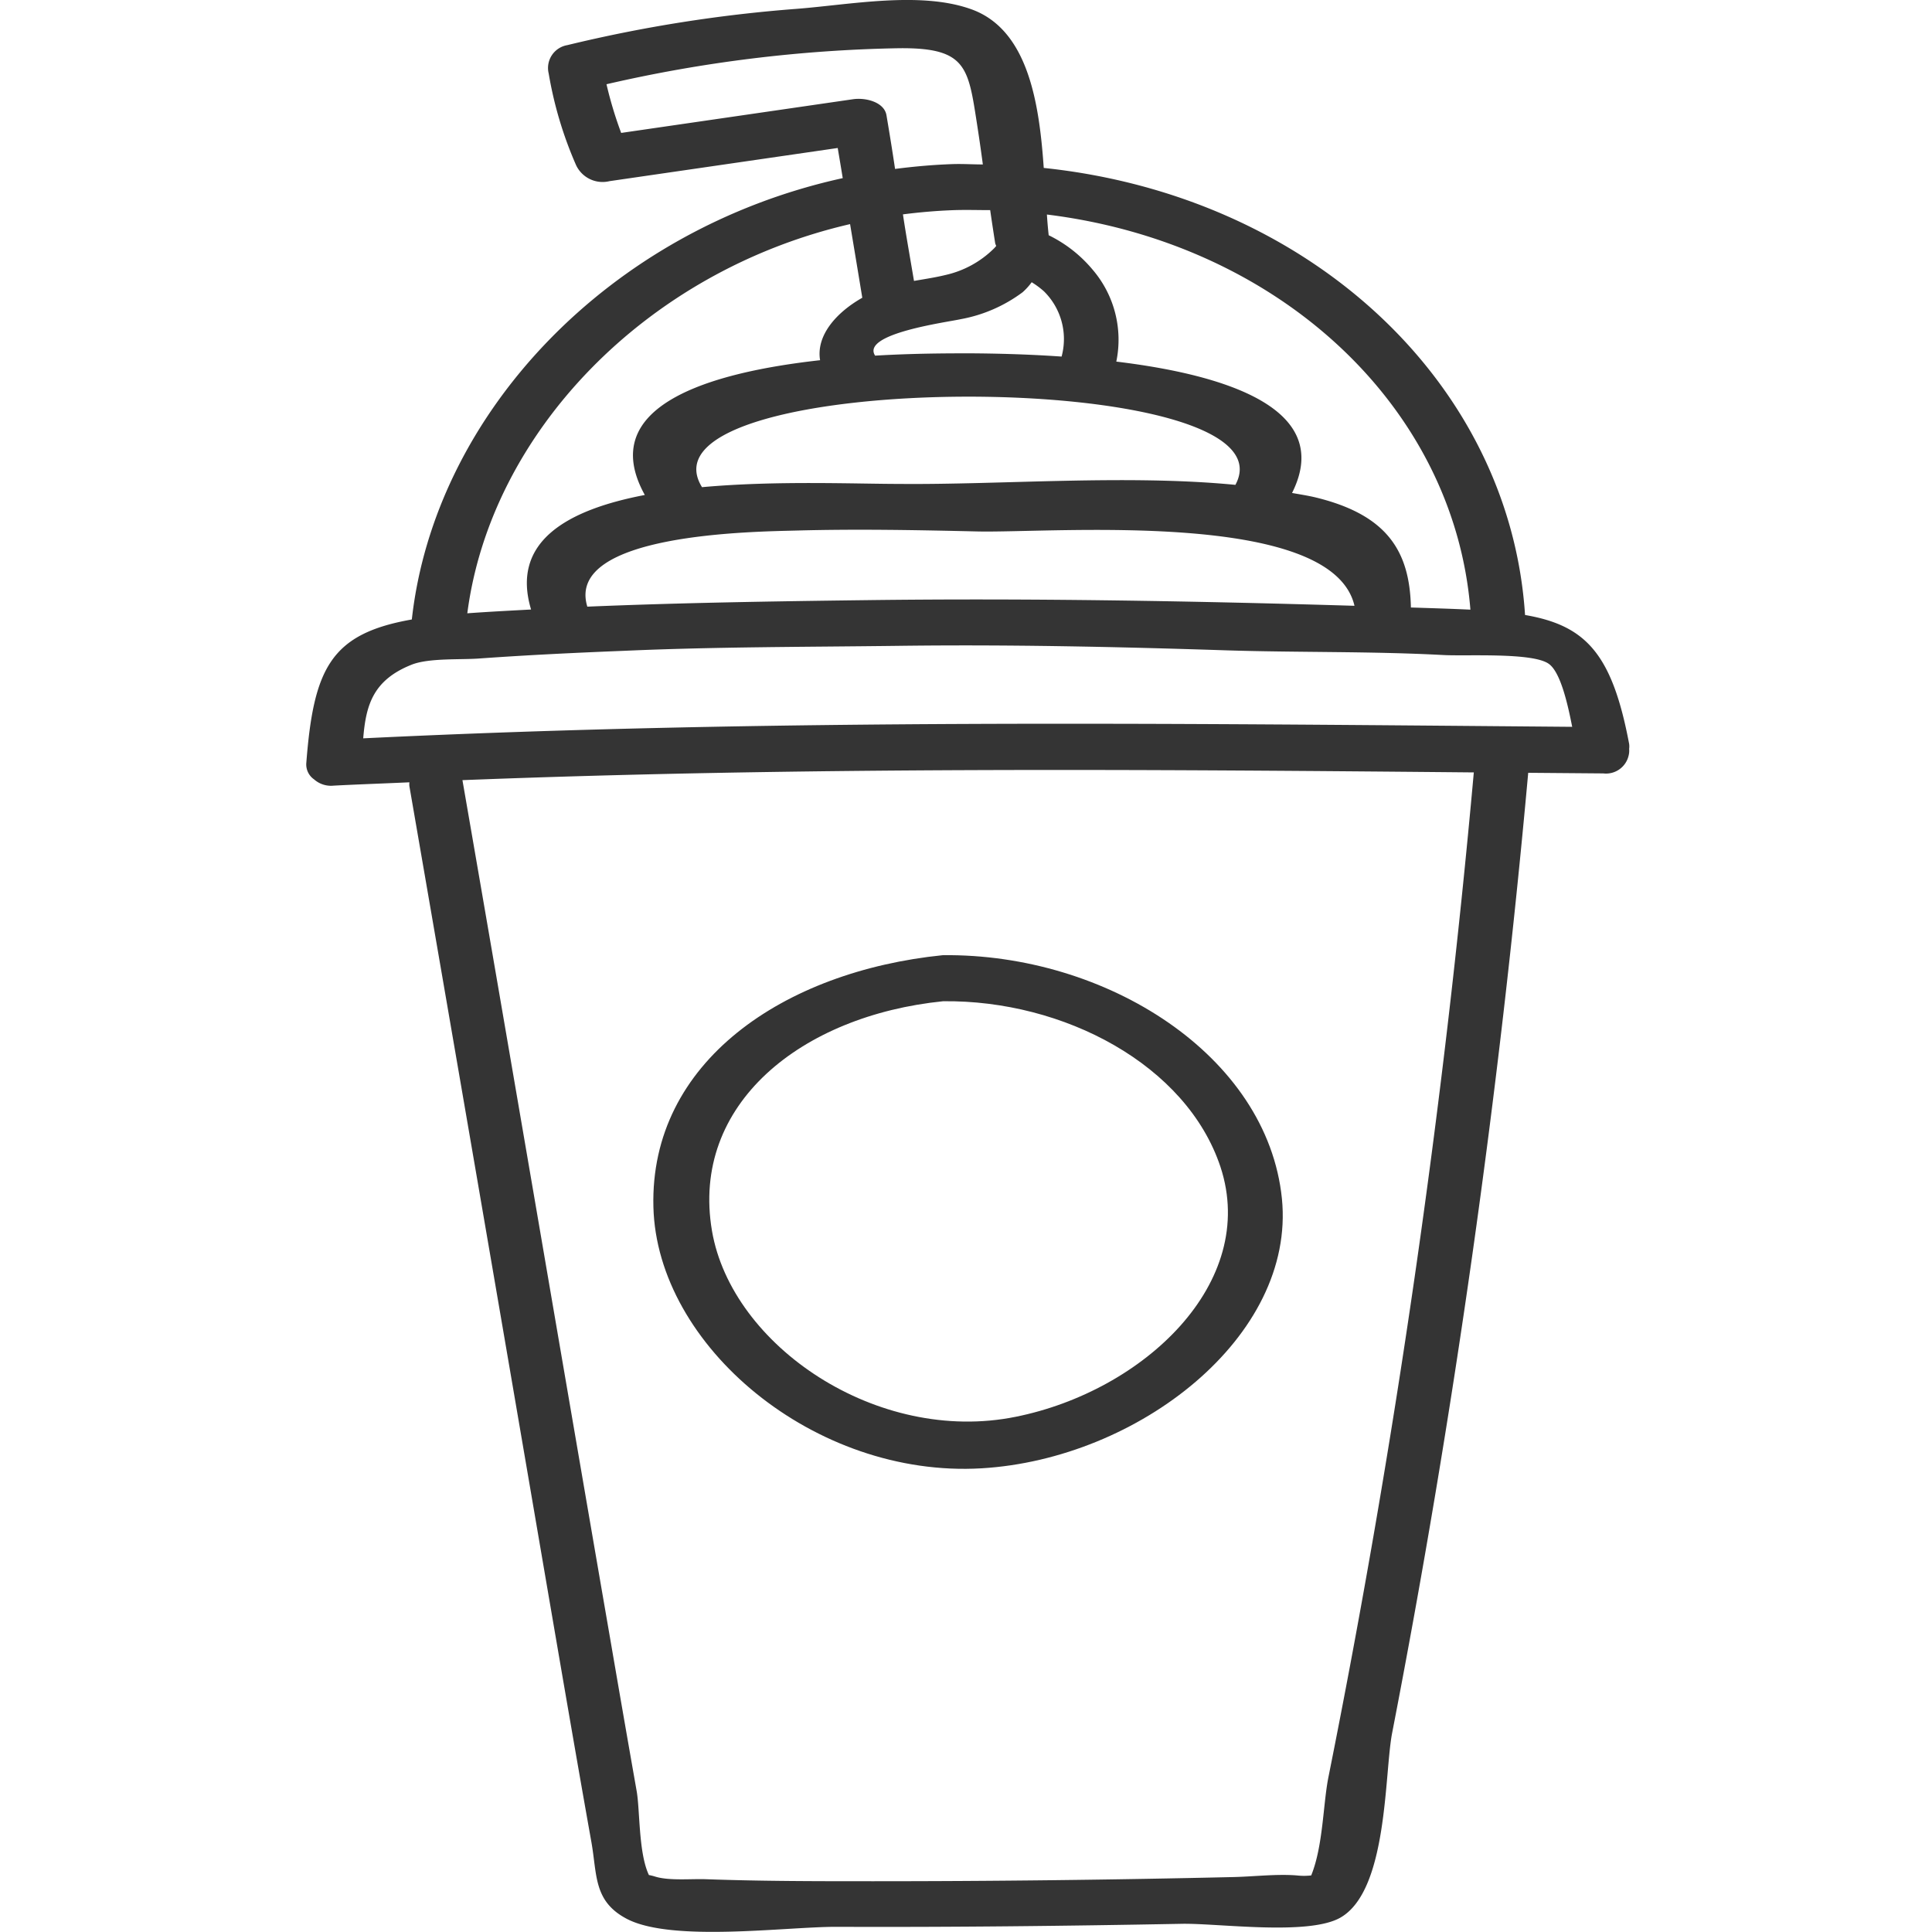 <svg id="Layer_1" data-name="Layer 1" xmlns="http://www.w3.org/2000/svg" viewBox="0 0 250 250"><defs><style>.cls-1{fill:#fff;opacity:0;}.cls-2{fill:#343434;}</style></defs><rect class="cls-1" width="250" height="250"/><path class="cls-2" d="M210.81,97.37a2.48,2.48,0,0,0,0-.47,2.27,2.27,0,0,0,0-.64c-2.2-11.66-5.6-15.33-13.47-16.68-1.95-30-27.83-54.23-62.28-57.85-.58-8.34-2-18-9.51-20.58C119-1.14,110,.6,103.15,1.14a185.13,185.13,0,0,0-29.74,4.7A3,3,0,0,0,71,9.51a50.26,50.26,0,0,0,3.54,11.85,3.79,3.79,0,0,0,4.34,2.08l29.52-4.29c.22,1.3.44,2.6.65,3.9C78.71,29.71,56.24,53.61,53.29,80.16,42.83,82,40.59,86.44,39.64,98.68a2.35,2.35,0,0,0,1,2.17,3.3,3.3,0,0,0,2.55.81c3.27-.17,6.53-.28,9.79-.43a1.87,1.87,0,0,0,0,.53q8.71,50.34,17.32,100.7c2.06,12,4.09,23.92,6.22,35.87.77,4.28.24,7.72,4.65,10,5.87,3,20.45,1,27,1,14.92.06,29.84-.11,44.75-.39,4.72-.09,16.44,1.58,20.56-.82,6.12-3.55,5.65-18.55,6.65-23.81A1236.45,1236.45,0,0,0,197.75,100l9.72.08a3,3,0,0,0,3.29-2.39A2.16,2.16,0,0,0,210.81,97.37ZM190.27,78.89c-2.3-.11-4.85-.19-7.7-.28-.15-7.35-3.13-12-12.32-14.24-1-.24-2-.39-3.06-.58,5.53-11-8.85-15.32-22.74-17a13.94,13.94,0,0,0-3.06-11.89,17.25,17.25,0,0,0-5.69-4.46c-.09-.82-.17-1.71-.23-2.68C165.49,31.46,188.14,52.58,190.27,78.89ZM76,78.5c-2.92-9.52,21.72-9.7,27.15-9.85,7.78-.21,15.57-.06,23.35.12,9.82.22,45.86-2.93,48.77,9.62-21.06-.63-42.13-1-63.21-.73C100,77.81,88,78,76,78.5Zm83.85-15.76c-14-1.36-30.32,0-43.37-.12-5.87,0-16.1-.45-25.64.42C81.27,47.56,168.17,47.39,159.86,62.74ZM128.78,31.5a3.05,3.05,0,0,0,.13.32,3.66,3.66,0,0,1-.33.37,12.92,12.92,0,0,1-6.13,3.37c-1.38.34-2.79.55-4.18.79-.48-2.87-1-5.74-1.43-8.61,2.18-.28,4.39-.47,6.64-.55,1.57-.05,3.11,0,4.65,0C128.34,28.66,128.56,30.08,128.78,31.5Zm-4.46,9.8a19.1,19.1,0,0,0,8-3.48,8.06,8.06,0,0,0,1.18-1.3,11.11,11.11,0,0,1,1.59,1.18,8.67,8.67,0,0,1,2.28,8.44c-4.78-.33-9-.4-11.71-.42-2.87,0-7.38,0-12.42.3C111.37,43.16,122.61,41.69,124.32,41.3Zm-9.61-26.38c-.28-1.7-2.66-2.32-4.33-2.08l-30,4.36a50.63,50.63,0,0,1-1.9-6.3A182,182,0,0,1,116.3,6.24c8.1-.09,8.9,2.07,9.88,8.24.36,2.26.7,4.53,1,6.8-1.25,0-2.48-.08-3.74-.05-2.58.08-5.12.31-7.62.63C115.48,19.55,115.1,17.23,114.71,14.92ZM110,29c.53,3.18,1.06,6.35,1.58,9.53-3.35,1.89-6,4.88-5.46,8.08-14.37,1.6-29.06,5.93-22.68,17.44-10,1.91-17.37,6-14.72,14.82-2.75.15-5.5.29-8.25.49C63.49,56.09,83.48,35.13,110,29ZM53.29,86c2.23-.87,6.24-.61,8.7-.79,6.27-.45,12.59-.75,18.88-1,11.8-.52,23.64-.49,35.46-.64,14.15-.18,28.12.12,42.25.58,9.39.3,18.8.11,28.18.61,3,.17,11.62-.37,13.68,1.16,1.47,1.08,2.39,5,3,8.13C151,93.61,99.34,93,47,95.54,47.35,91.28,48.24,88,53.29,86ZM170.5,242.46c.18-.11.2-.07,0,0ZM171.89,230c-.69,3.49-.68,8.89-2.22,12.68a8.28,8.28,0,0,1-1.86,0c-2.63-.21-5.55.15-8.2.21q-23.28.54-46.6.54c-7.21,0-14.44,0-21.65-.26-1.9-.07-4.73.22-6.55-.33a6.3,6.3,0,0,0-.84-.21c-1.35-2.83-1.15-8.34-1.58-10.83q-1.68-9.54-3.32-19.1c-6.44-37.25-12.77-74.5-19.23-111.75,43.76-1.71,87.09-1.41,130.87-1A1215.34,1215.34,0,0,1,171.89,230Z"/><path class="cls-2" d="M84.55,156.18C85,174.16,105.4,191.27,127,190c20.31-1.2,40.66-17.05,38.88-34.89C164,136.56,143.14,123.36,122,123.6,101.46,125.68,84.07,137.38,84.55,156.18ZM157.93,151C162.87,166,148,180,131.44,183.33c-17.91,3.63-36.77-9.18-39.31-24.06-2.8-16.41,11.6-27.86,29.91-29.71C137.66,129.38,153.55,137.8,157.93,151Z"/></svg>